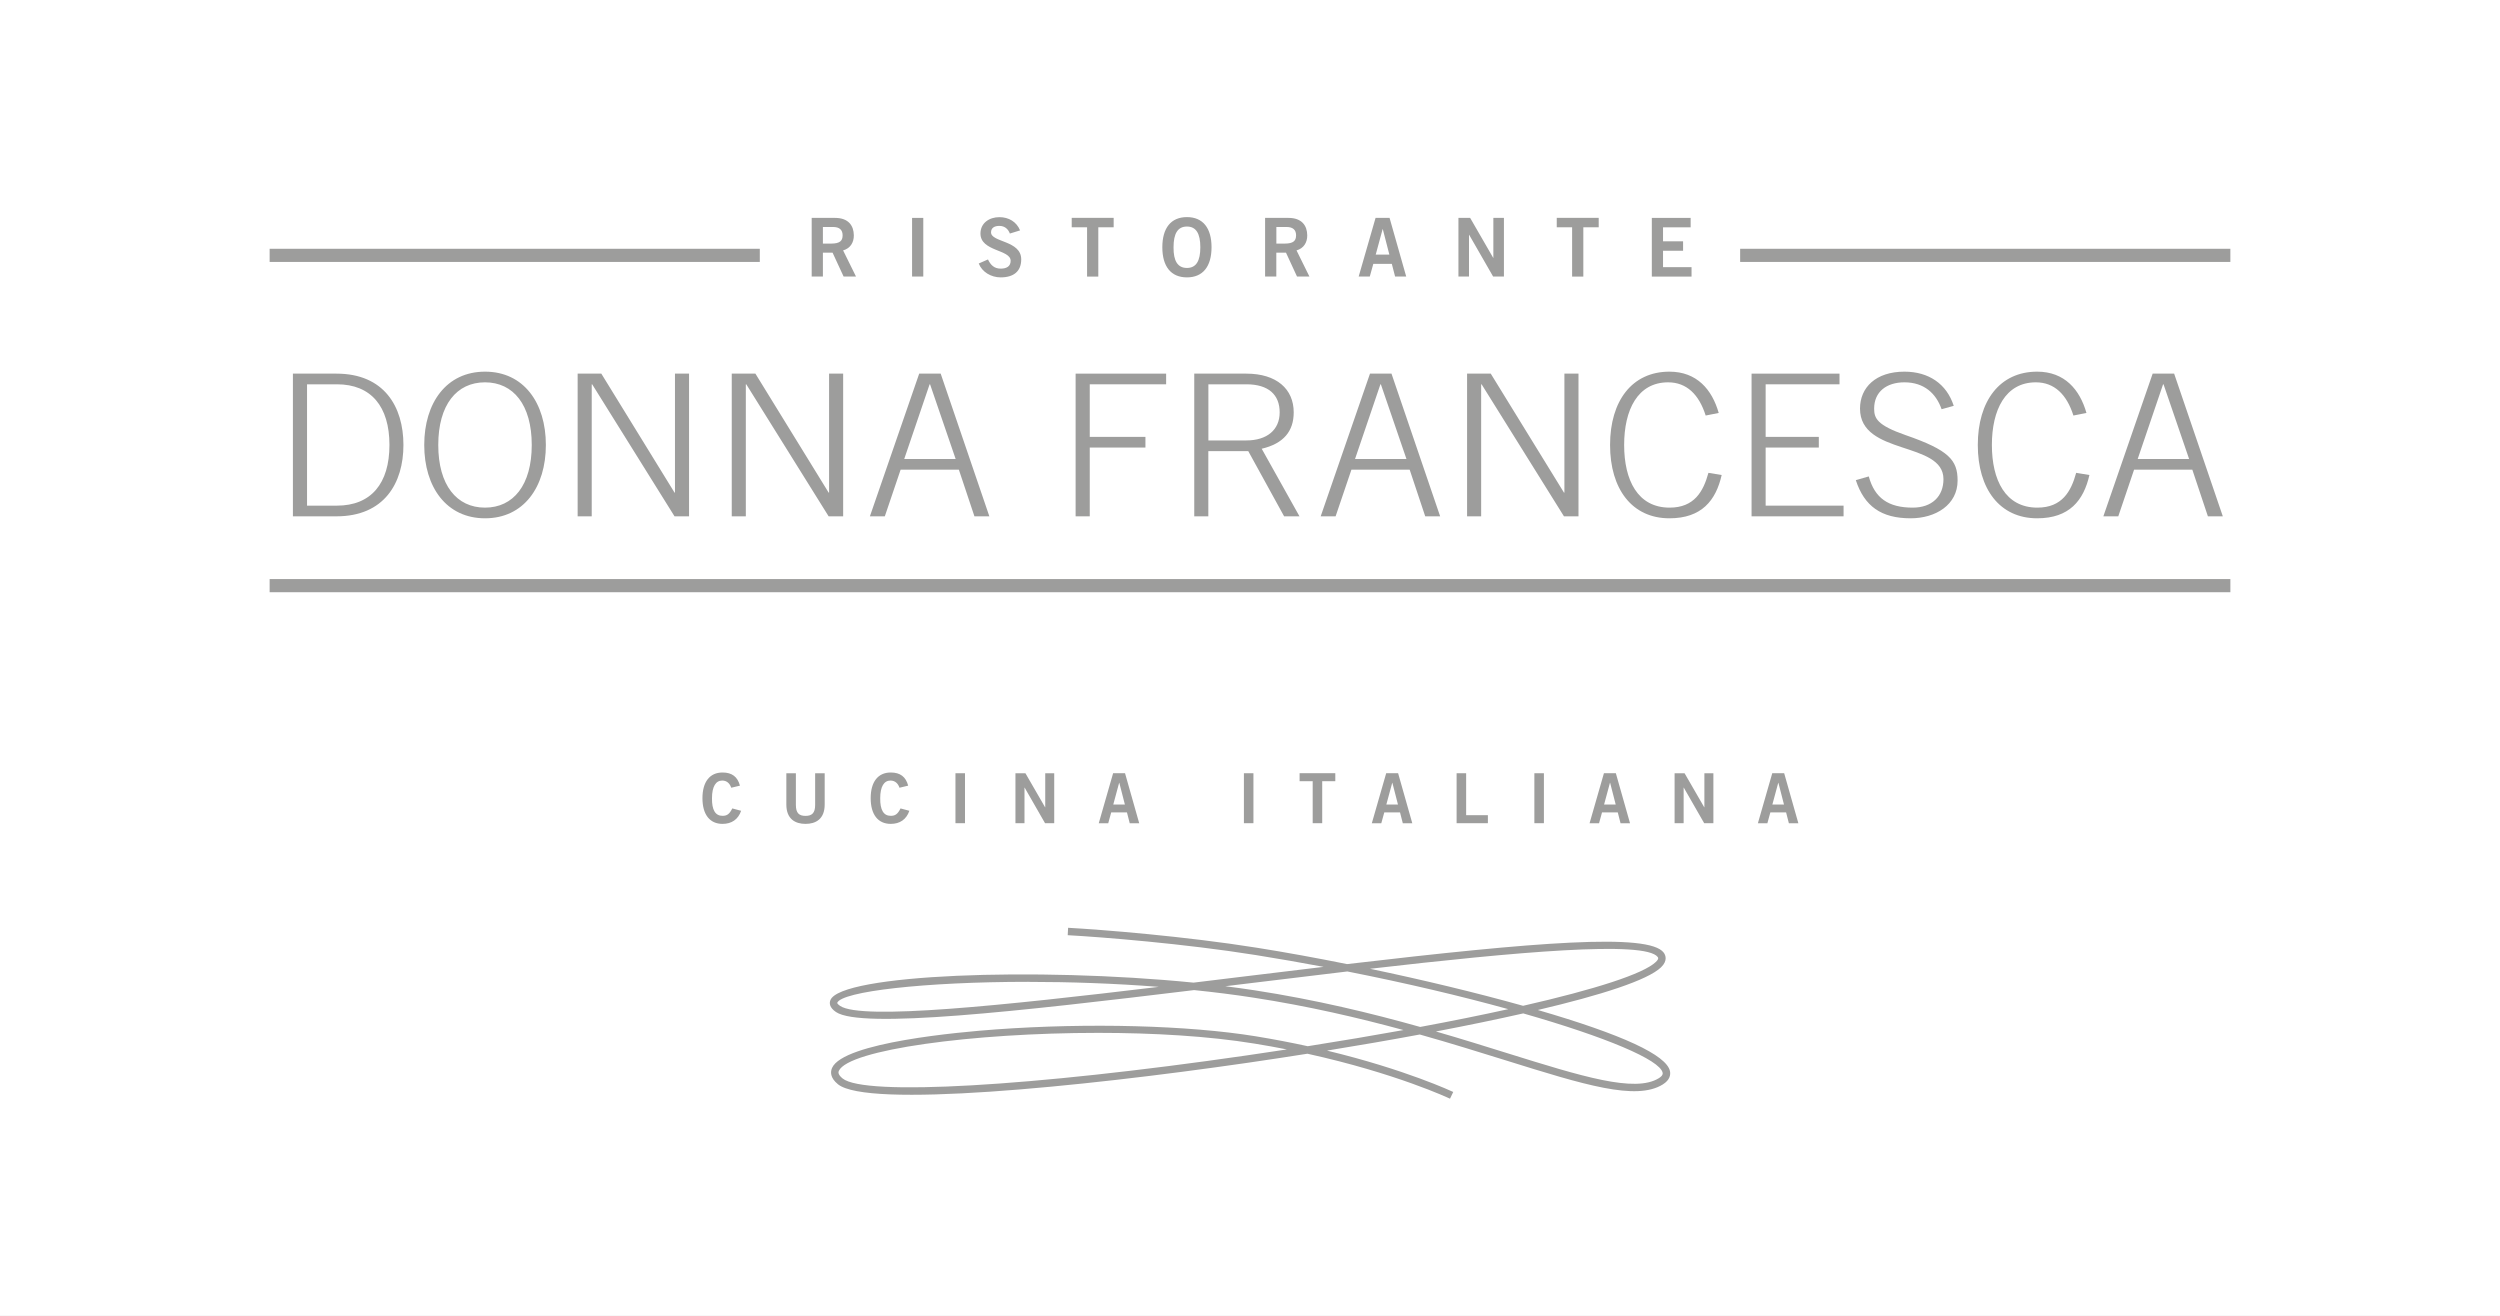 <?xml version="1.0" encoding="UTF-8"?>
<svg xmlns="http://www.w3.org/2000/svg" xmlns:xlink="http://www.w3.org/1999/xlink" width="190" height="100" viewBox="0 0 190 100">
  <rect x="0" y="0" width="190" height="100" fill="#333333" stroke="none"/>
  <defs>
    <rect id="a" width="190" height="100" x="0" y="0"></rect>
  </defs>
  <g fill="none" fill-rule="evenodd">
    <g fill="#FFF">
      <use xlink:href="#a"></use>
      <use xlink:href="#a"></use>
    </g>
    <g fill="#9D9D9C" fill-rule="nonzero" transform="translate(20.492 16.5)">
      <g transform="translate(1.769 11.746)">
        <path d="M0 .15 3.308.15C6.943.15 8.4 2.674 8.4 5.572 8.4 8.471 6.939 10.995 3.308 10.995L0 10.995 0 .15 0 .15ZM1.074 10.183 3.346 10.183C5.94 10.183 7.337 8.501 7.337 5.572 7.337 2.644 5.94.961 3.346.961L1.074.961 1.074 10.183ZM19.225 5.572C19.225 8.772 17.539 11.145 14.603 11.145 11.667 11.145 9.981 8.772 9.981 5.572 9.981 2.373 11.667 0 14.603 0 17.539 0 19.225 2.373 19.225 5.572ZM18.152 5.572C18.152 2.523 16.755.811 14.599.811 12.444.811 11.047 2.523 11.047 5.572 11.047 8.621 12.444 10.334 14.599 10.334 16.755 10.334 18.152 8.621 18.152 5.572ZM21.64.15 23.439.15 29.003 9.192 29.037 9.192 29.037.15 30.107.15 30.107 10.995 29.003 10.995 22.744.961 22.71.961 22.71 10.995 21.64 10.995C21.64 10.995 21.64.15 21.64.15L21.64.15ZM33.352.15 35.15.15 40.715 9.192 40.749 9.192 40.749.15 41.819.15 41.819 10.995 40.715 10.995 34.456.961 34.422.961 34.422 10.995 33.352 10.995C33.352 10.995 33.352.15 33.352.15L33.352.15ZM47.594.15 49.231.15 52.93 10.995 51.796 10.995 50.613 7.45 46.186 7.45 44.985 10.995 43.851 10.995 47.598.15 47.594.15 47.594.15ZM50.369 6.639 48.424.961 48.39.961 46.46 6.639 50.369 6.639 50.369 6.639Z"></path>
        <polygon points="59.486 10.995 59.486 .15 66.365 .15 66.365 .961 60.56 .961 60.56 4.957 64.792 4.957 64.792 5.768 60.56 5.768 60.56 10.995 59.486 10.995"></polygon>
        <path d="M76.5 10.995 75.332 10.995 72.606 6.038 69.572 6.038 69.572 10.995 68.502 10.995 68.502.15 72.46.15C74.762.15 76.061 1.322 76.061 3.094 76.061 4.521 75.298 5.467 73.628 5.858L76.5 10.995 76.5 10.995 76.5 10.995ZM69.576 5.227 72.463 5.227C74.022 5.227 74.994 4.431 74.994 3.094 74.994 1.757 74.149.961 72.463.961L69.576.961 69.576 5.227ZM81.855.15 83.492.15 87.19 10.995 86.056 10.995 84.874 7.45 80.447 7.45 79.245 10.995 78.111 10.995 81.858.15 81.855.15 81.855.15ZM84.63 6.639 82.685.961 82.651.961 80.721 6.639 84.63 6.639ZM89.237.15 91.036.15 96.6 9.192 96.634 9.192 96.634.15 97.704.15 97.704 10.995 96.6 10.995 90.341.961 90.307.961 90.307 10.995 89.237 10.995C89.237 10.995 89.237.15 89.237.15L89.237.15ZM107.37 3.334C106.867 1.742 105.928.811 104.516.811 102.195.811 101.174 2.914 101.174 5.572 101.174 8.231 102.195 10.334 104.629 10.334 106.51 10.334 107.193 9.102 107.58 7.69L108.586 7.855C108.147 9.793 107.062 11.145 104.614 11.145 101.775 11.145 100.104 8.922 100.104 5.572 100.104 2.223 101.775 0 104.614 0 106.705 0 107.858 1.367 108.361 3.139 108.361 3.139 107.37 3.334 107.37 3.334L107.37 3.334Z"></path>
        <polygon points="110.858 10.995 110.858 .15 117.542 .15 117.542 .961 111.928 .961 111.928 4.957 115.969 4.957 115.969 5.768 111.928 5.768 111.928 10.183 117.85 10.183 117.85 10.995"></polygon>
        <path d="M119.765 7.961C120.219 9.613 121.256 10.334 123.107 10.334 124.568 10.334 125.442 9.478 125.442 8.171 125.442 5.257 119.1 6.398 119.1 2.809 119.1 1.202 120.302 0 122.476 0 124.323 0 125.686.931 126.223 2.598L125.3 2.854C124.879 1.652 123.97.811 122.476.811 121.113.811 120.174 1.532 120.174 2.809 120.174 3.545 120.399 4.07 122.559 4.821 125.852 5.963 126.516 6.714 126.516 8.276 126.516 10.123 124.845 11.145 122.949 11.145 120.711 11.145 119.431 10.229 118.781 8.246L119.769 7.961 119.765 7.961 119.765 7.961ZM135.318 3.334C134.815 1.742 133.876.811 132.464.811 130.144.811 129.122 2.914 129.122 5.572 129.122 8.231 130.144 10.334 132.577 10.334 134.458 10.334 135.142 9.102 135.528 7.69L136.535 7.855C136.095 9.793 135.01 11.145 132.562 11.145 129.723 11.145 128.052 8.922 128.052 5.572 128.052 2.223 129.723 0 132.562 0 134.653 0 135.806 1.367 136.309 3.139 136.309 3.139 135.318 3.334 135.318 3.334L135.318 3.334ZM141.337.15 142.974.15 146.673 10.995 145.539 10.995 144.356 7.45 139.929 7.45 138.728 10.995 137.594 10.995 141.341.15 141.337.15 141.337.15ZM144.112 6.639 142.167.961 142.133.961 140.203 6.639 144.112 6.639 144.112 6.639Z"></path>
      </g>
      <g transform="translate(41.196)">
        <path d="M0,4.517 L0,0.06 L1.776,0.06 C2.79,0.06 3.195,0.646 3.203,1.382 C3.211,1.93 2.933,2.377 2.388,2.531 L3.368,4.517 L2.426,4.517 L1.588,2.704 L0.852,2.704 L0.852,4.517 L0,4.517 L0,4.517 Z M0.849,2.013 L1.479,2.013 C2.144,2.013 2.351,1.802 2.351,1.382 C2.351,0.961 2.099,0.751 1.63,0.751 L0.852,0.751 L0.852,2.009 L0.852,2.009 L0.849,2.013 Z"></path>
        <polygon points="7.63 4.517 7.63 .06 8.482 .06 8.482 4.517"></polygon>
        <path d="M15.061,1.247 C14.93,0.901 14.667,0.668 14.265,0.668 C13.893,0.668 13.631,0.815 13.631,1.16 C13.631,1.926 15.925,1.765 15.925,3.211 C15.925,4.123 15.35,4.581 14.363,4.581 C13.634,4.581 12.951,4.176 12.696,3.526 L13.398,3.218 C13.601,3.639 13.867,3.916 14.367,3.916 C14.791,3.916 15.121,3.755 15.121,3.323 C15.121,2.448 12.827,2.621 12.827,1.25 C12.827,0.454 13.492,0.004 14.265,0.004 C14.982,0.004 15.572,0.36 15.838,1.01 L15.061,1.25 L15.061,1.25 L15.061,1.247 Z"></path>
        <polygon points="22.95 .056 22.95 .774 21.783 .774 21.783 4.521 20.93 4.521 20.93 .774 19.762 .774 19.762 .056 22.95 .056"></polygon>
        <path d="M28.519 4.581C27.302 4.581 26.649 3.747 26.649 2.291 26.649.834 27.302 0 28.519 0 29.736 0 30.389.834 30.389 2.291 30.389 3.747 29.736 4.581 28.519 4.581ZM28.519.717C27.821.717 27.501 1.247 27.501 2.291 27.49 3.334 27.817 3.864 28.519 3.864 29.221 3.864 29.537 3.334 29.537 2.291 29.537 1.247 29.217.717 28.519.717ZM34.459 4.517 34.459.06 36.235.06C37.249.06 37.655.646 37.662 1.382 37.67 1.93 37.392 2.377 36.848 2.531L37.828 4.517 36.885 4.517 36.048 2.704 35.312 2.704 35.312 4.517 34.459 4.517 34.459 4.517ZM35.312 2.013 35.943 2.013C36.607 2.013 36.814 1.802 36.814 1.382 36.814.961 36.562.751 36.093.751L35.316.751 35.316 2.009 35.316 2.009 35.312 2.013ZM42.856.056 43.918.056 45.184 4.517 44.339 4.517 44.091 3.556 42.683 3.556 42.416 4.517 41.571 4.517C41.571 4.517 42.856.056 42.856.056L42.856.056ZM42.867 2.85 43.903 2.85 43.404.912 43.392.912 42.867 2.85 42.867 2.85Z"></path>
        <polygon points="49.153 4.517 49.153 .06 50.043 .06 51.796 3.098 51.807 3.098 51.807 .06 52.611 .06 52.611 4.517 51.789 4.517 49.967 1.344 49.956 1.344 49.956 4.517"></polygon>
        <polygon points="59.813 .056 59.813 .774 58.645 .774 58.645 4.521 57.793 4.521 57.793 .774 56.625 .774 56.625 .056"></polygon>
        <polygon points="63.85 4.517 63.85 .06 66.801 .06 66.801 .777 64.702 .777 64.702 1.84 66.226 1.84 66.226 2.557 64.702 2.557 64.702 3.804 66.869 3.804 66.869 4.521 63.85 4.521 63.85 4.521"></polygon>
      </g>
      <g transform="translate(32.894 42.21)">
        <path d="M2.189 1.16C2.084.841 1.859.612 1.502.612 1.018.612.725 1.066.725 1.953.713 2.843.976 3.293 1.525 3.293 1.851 3.293 2.05 3.177 2.268 2.73L2.94 2.91C2.715 3.567 2.219 3.905 1.525 3.905.556 3.905 0 3.195 0 1.953 0 .71.556 0 1.525 0 2.249 0 2.67.327 2.85.999L2.193 1.157 2.189 1.157 2.189 1.16ZM8.565.056 9.29.056 9.29 2.433C9.29 3.545 8.606 3.905 7.833 3.905 7.059 3.905 6.376 3.541 6.376 2.433L6.376.056 7.101.056 7.101 2.467C7.101 3.083 7.341 3.297 7.833 3.297 8.325 3.297 8.565 3.079 8.565 2.467L8.565.056 8.565.056ZM14.975 1.16C14.87.841 14.644.612 14.288.612 13.803.612 13.51 1.066 13.51 1.953 13.499 2.843 13.762 3.293 14.31 3.293 14.637 3.293 14.836 3.177 15.054 2.73L15.726 2.91C15.501 3.567 15.005 3.905 14.31 3.905 13.341 3.905 12.786 3.195 12.786 1.953 12.786.71 13.341 0 14.31 0 15.035 0 15.455.327 15.636.999L14.979 1.157 14.979 1.157 14.975 1.16Z"></path>
        <polygon points="19.229 3.853 19.229 .056 19.954 .056 19.954 3.853"></polygon>
        <polygon points="23.788 3.853 23.788 .056 24.546 .056 26.041 2.644 26.052 2.644 26.052 .056 26.735 .056 26.735 3.853 26.037 3.853 24.486 1.149 24.475 1.149 24.475 3.853 23.788 3.853"></polygon>
        <path d="M31.211,0.053 L32.116,0.053 L33.194,3.856 L32.473,3.856 L32.263,3.034 L31.065,3.034 L30.84,3.856 L30.119,3.856 L31.211,0.053 L31.211,0.053 Z M31.223,2.433 L32.105,2.433 L31.681,0.781 L31.669,0.781 L31.223,2.433 Z"></path>
        <polygon points="41.151 3.853 41.151 .056 41.875 .056 41.875 3.853"></polygon>
        <polygon points="48.097 .053 48.097 .661 47.102 .661 47.102 3.853 46.378 3.853 46.378 .661 45.383 .661 45.383 .053 48.097 .053 48.097 .053"></polygon>
        <path d="M51.965,0.053 L52.87,0.053 L53.948,3.856 L53.227,3.856 L53.016,3.034 L51.819,3.034 L51.593,3.856 L50.872,3.856 L51.965,0.053 L51.965,0.053 Z M51.976,2.433 L52.859,2.433 L52.434,0.781 L52.423,0.781 L51.976,2.433 L51.976,2.433 Z"></path>
        <polygon points="57.316 3.853 57.316 .056 58.041 .056 58.041 3.244 59.693 3.244 59.693 3.853"></polygon>
        <polygon points="63.226 3.853 63.226 .056 63.951 .056 63.951 3.853"></polygon>
        <path d="M68.513,0.053 L69.418,0.053 L70.496,3.856 L69.775,3.856 L69.565,3.034 L68.367,3.034 L68.142,3.856 L67.421,3.856 L68.513,0.053 L68.513,0.053 Z M68.525,2.433 L69.407,2.433 L68.983,0.781 L68.971,0.781 L68.525,2.433 L68.525,2.433 Z"></path>
        <polygon points="73.883 3.853 73.883 .056 74.641 .056 76.136 2.644 76.147 2.644 76.147 .056 76.831 .056 76.831 3.853 76.132 3.853 74.581 1.149 74.57 1.149 74.57 3.853"></polygon>
        <path d="M81.306,0.053 L82.211,0.053 L83.289,3.856 L82.568,3.856 L82.358,3.034 L81.16,3.034 L80.935,3.856 L80.214,3.856 L81.306,0.053 L81.306,0.053 Z M81.314,2.433 L82.196,2.433 L81.772,0.781 L81.761,0.781 L81.314,2.433 L81.314,2.433 Z"></path>
      </g>
      <rect width="37.253" height="1" y="2.407"></rect>
      <rect width="37.257" height="1" x="111.759" y="2.407"></rect>
      <rect width="149.016" height="1" y="27.509"></rect>
      <path d="M89.706,67 C89.658,66.977 85.617,65.07 78.873,63.583 C77.371,63.82 75.862,64.049 74.371,64.266 C61.379,66.151 45.416,67.71 43.193,65.904 C42.585,65.408 42.615,64.954 42.747,64.657 C43.618,62.719 52.487,61.931 55.183,61.736 C62.242,61.225 69.812,61.424 74.938,62.257 C76.339,62.487 77.66,62.742 78.896,63.012 C81.449,62.61 83.882,62.197 86.173,61.784 C82.748,60.853 78.945,59.963 74.769,59.321 C73.297,59.092 71.784,58.904 70.259,58.747 C56.91,60.369 44.962,61.713 43.043,60.414 C42.533,60.068 42.529,59.73 42.619,59.509 C43.385,57.552 58.228,56.982 70.218,58.18 C71.314,58.048 72.418,57.913 73.515,57.778 C75.82,57.496 78.017,57.23 80.101,56.982 C78.415,56.666 76.692,56.362 74.946,56.084 C69.49,55.213 63.211,54.714 60.654,54.575 L60.684,54.012 C63.253,54.154 69.557,54.654 75.036,55.529 C77.206,55.874 79.53,56.298 81.885,56.771 C96.199,55.093 104.828,54.391 105.95,55.9 C106.071,56.062 106.292,56.494 105.744,57.019 C104.73,57.992 101.208,59.126 96.383,60.26 C102.804,62.126 106.179,63.688 106.427,64.912 C106.48,65.183 106.427,65.577 105.879,65.919 C103.851,67.176 99.912,65.949 93.953,64.09 C91.963,63.47 89.781,62.791 87.412,62.122 C85.133,62.547 82.756,62.956 80.36,63.346 C86.357,64.792 89.909,66.471 89.954,66.489 L89.71,66.996 L89.706,67 Z M62.967,61.998 C53.422,61.998 43.986,63.275 43.261,64.886 C43.231,64.954 43.148,65.138 43.546,65.464 C45.206,66.812 57.849,66.091 74.288,63.707 C75.31,63.56 76.32,63.41 77.311,63.256 C76.523,63.099 75.7,62.952 74.848,62.813 C71.348,62.242 67.146,61.998 62.967,61.998 L62.967,61.998 Z M88.64,61.893 C90.6,62.46 92.425,63.031 94.111,63.557 C99.713,65.303 103.765,66.568 105.575,65.445 C105.909,65.239 105.879,65.085 105.868,65.029 C105.669,64.041 101.534,62.31 95.275,60.519 C93.236,60.981 90.994,61.443 88.636,61.893 L88.64,61.893 Z M72.636,58.454 C73.395,58.548 74.134,58.653 74.855,58.762 C79.523,59.483 83.717,60.5 87.442,61.548 C89.868,61.097 92.113,60.643 94.137,60.196 C90.57,59.208 86.391,58.217 81.907,57.331 C79.14,57.658 76.324,57.999 73.579,58.337 C73.263,58.375 72.948,58.416 72.632,58.454 L72.636,58.454 Z M57.665,58.119 C49.735,58.119 43.475,58.852 43.137,59.715 C43.13,59.738 43.171,59.824 43.355,59.948 C44.985,61.052 55.776,59.918 67.575,58.502 C64.184,58.236 60.793,58.123 57.665,58.123 L57.665,58.119 Z M83.631,57.128 C87.667,57.973 91.715,58.949 95.192,59.922 C95.215,59.929 95.241,59.937 95.264,59.941 C100.746,58.69 104.411,57.511 105.35,56.61 C105.597,56.373 105.53,56.283 105.496,56.234 C104.55,54.965 94.682,55.851 83.631,57.128 L83.631,57.128 Z"></path>
    </g>
  </g>
</svg>
